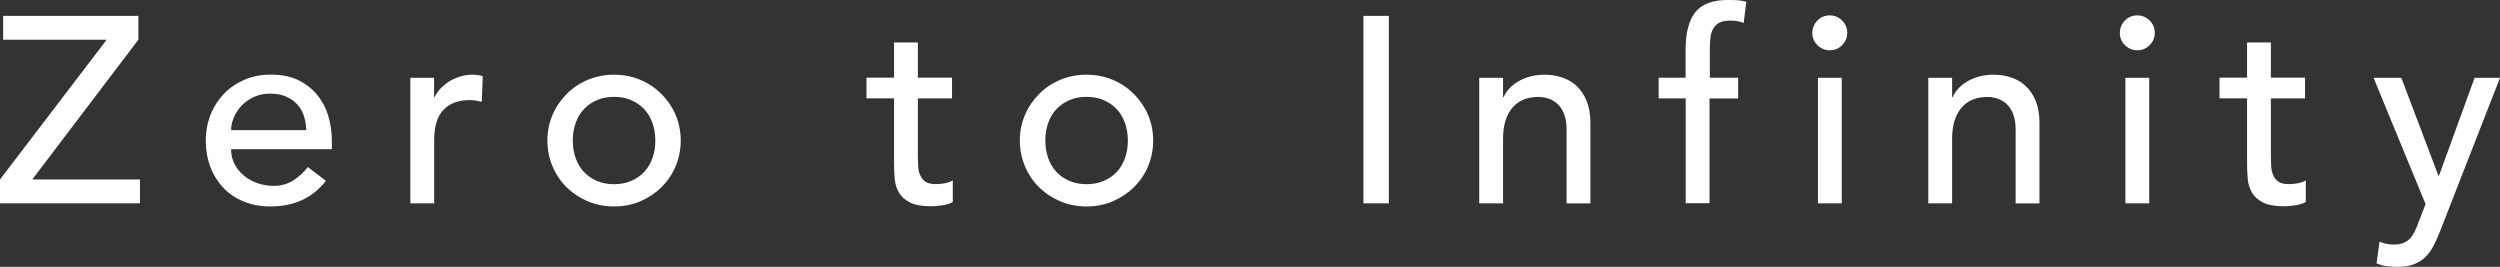 <?xml version="1.0" encoding="UTF-8"?>
<svg id="_レイヤー_1" data-name="レイヤー 1" xmlns="http://www.w3.org/2000/svg" viewBox="0 0 302.25 32.26">
  <rect x="0" y="0" width="302.25" height="32.26" fill="#333333" stroke="none"/>
  <defs>
    <style>
      .cls-1 {
        fill: #fff;
        stroke-width: 0px;
      }
    </style>
  </defs>
  <path class="cls-1" d="M0,21.7L12.9,4.8H.38V1.92h16.35v2.88L3.9,21.7h13.02v2.88H0v-2.88ZM27.94,18.05c0,.66.14,1.26.43,1.81.29.54.67,1.01,1.14,1.39.47.38,1.01.68,1.63.9.62.21,1.26.32,1.92.32.9,0,1.67-.21,2.34-.62s1.27-.97,1.82-1.65l2.18,1.66c-1.6,2.07-3.84,3.1-6.72,3.1-1.2,0-2.28-.2-3.25-.61-.97-.4-1.79-.96-2.46-1.68s-1.19-1.56-1.55-2.53c-.36-.97-.54-2.02-.54-3.15s.2-2.18.59-3.15c.39-.97.94-1.81,1.63-2.53.69-.71,1.52-1.27,2.48-1.68s2-.61,3.14-.61c1.34,0,2.48.23,3.41.7.93.47,1.69,1.08,2.29,1.84.6.76,1.03,1.61,1.3,2.56.27.95.4,1.92.4,2.9v1.02h-12.16ZM37.03,15.74c-.02-.64-.12-1.23-.3-1.76s-.45-1-.82-1.39c-.36-.39-.82-.7-1.36-.93s-1.18-.34-1.9-.34-1.35.13-1.94.4c-.59.27-1.08.61-1.49,1.04-.41.43-.72.9-.94,1.42-.22.52-.34,1.04-.34,1.55h9.09ZM49.6,9.41h2.88v2.34h.06c.19-.4.45-.77.77-1.1.32-.33.68-.61,1.07-.85.39-.23.83-.42,1.3-.56.47-.14.94-.21,1.41-.21s.9.06,1.28.19l-.13,3.1c-.24-.06-.47-.12-.7-.16-.24-.04-.47-.06-.7-.06-1.41,0-2.49.4-3.23,1.18-.75.79-1.12,2.02-1.12,3.68v7.62h-2.88v-15.17ZM66.18,16.99c0-1.11.21-2.14.62-3.1s.99-1.8,1.71-2.53c.72-.73,1.58-1.3,2.56-1.71s2.04-.62,3.17-.62,2.19.21,3.17.62,1.83.99,2.56,1.71c.72.73,1.3,1.57,1.71,2.53s.62,2,.62,3.1-.21,2.15-.62,3.12-.99,1.81-1.71,2.53c-.73.71-1.58,1.28-2.56,1.7-.98.42-2.04.62-3.17.62s-2.19-.21-3.17-.62c-.98-.42-1.83-.98-2.56-1.7-.73-.71-1.3-1.56-1.71-2.53s-.62-2.01-.62-3.12ZM69.25,16.99c0,.77.12,1.48.35,2.13.23.65.56,1.21.99,1.66.43.46.95.82,1.57,1.09.62.27,1.31.4,2.08.4s1.46-.13,2.08-.4c.62-.27,1.14-.63,1.57-1.09.43-.46.76-1.01.99-1.66.24-.65.35-1.36.35-2.13s-.12-1.48-.35-2.13c-.23-.65-.57-1.21-.99-1.66-.43-.46-.95-.82-1.57-1.09-.62-.27-1.31-.4-2.08-.4s-1.46.13-2.08.4c-.62.27-1.14.63-1.57,1.09-.43.46-.76,1.01-.99,1.66-.24.65-.35,1.36-.35,2.13ZM115.1,11.9h-4.13v6.88c0,.43.01.85.03,1.26.02.42.1.79.24,1.12.14.33.35.6.64.8.29.2.71.3,1.26.3.34,0,.69-.03,1.06-.1.36-.06.69-.18.99-.35v2.62c-.34.19-.78.32-1.33.4-.54.07-.97.11-1.26.11-1.11,0-1.97-.15-2.58-.46-.61-.31-1.06-.71-1.34-1.2s-.46-1.04-.51-1.65c-.05-.61-.08-1.22-.08-1.84v-7.9h-3.33v-2.5h3.33v-4.26h2.88v4.26h4.13v2.5ZM123.3,16.99c0-1.11.21-2.14.62-3.1s.99-1.8,1.71-2.53c.72-.73,1.58-1.3,2.56-1.71s2.04-.62,3.17-.62,2.19.21,3.17.62,1.83.99,2.56,1.71c.72.73,1.3,1.57,1.71,2.53s.62,2,.62,3.1-.21,2.15-.62,3.12-.99,1.81-1.71,2.53c-.73.71-1.58,1.28-2.56,1.7-.98.42-2.04.62-3.17.62s-2.19-.21-3.17-.62c-.98-.42-1.83-.98-2.56-1.7-.73-.71-1.3-1.56-1.71-2.53s-.62-2.01-.62-3.12ZM126.38,16.99c0,.77.12,1.48.35,2.13.23.65.56,1.21.99,1.66.43.46.95.82,1.57,1.09.62.27,1.31.4,2.08.4s1.46-.13,2.08-.4c.62-.27,1.14-.63,1.57-1.09.43-.46.76-1.01.99-1.66.24-.65.35-1.36.35-2.13s-.12-1.48-.35-2.13c-.23-.65-.57-1.21-.99-1.66-.43-.46-.95-.82-1.57-1.09-.62-.27-1.31-.4-2.08-.4s-1.46.13-2.08.4c-.62.27-1.14.63-1.57,1.09-.43.46-.76,1.01-.99,1.66-.24.65-.35,1.36-.35,2.13ZM164.84,1.92h3.07v22.66h-3.07V1.92ZM178.84,9.41h2.88v2.34h.06c.36-.81.99-1.47,1.89-1.97.9-.5,1.93-.75,3.1-.75.72,0,1.42.11,2.1.34.67.22,1.26.57,1.76,1.04s.9,1.07,1.2,1.81c.3.74.45,1.61.45,2.61v9.76h-2.88v-8.96c0-.7-.1-1.31-.29-1.81-.19-.5-.45-.91-.77-1.22-.32-.31-.69-.53-1.1-.67s-.85-.21-1.3-.21c-.6,0-1.15.1-1.66.29-.51.19-.96.5-1.34.91-.38.42-.68.94-.9,1.58-.21.64-.32,1.4-.32,2.27v7.81h-2.88v-15.17ZM203.79,11.9h-3.26v-2.5h3.26v-3.39c0-2.03.39-3.54,1.17-4.53.78-.99,2.12-1.49,4.02-1.49.32,0,.66.01,1.01.03.35.02.73.09,1.14.19l-.32,2.56c-.28-.11-.54-.18-.8-.22-.26-.04-.53-.06-.83-.06-.53,0-.96.08-1.28.24s-.57.39-.75.69c-.18.3-.3.66-.35,1.07-.05.42-.08.89-.08,1.42v3.49h3.42v2.5h-3.46v12.67h-2.88v-12.67ZM219.11,3.97c0-.58.21-1.07.62-1.49s.91-.62,1.49-.62,1.07.21,1.49.62.62.91.62,1.49-.21,1.07-.62,1.49-.91.62-1.49.62-1.07-.21-1.49-.62-.62-.91-.62-1.49ZM219.79,9.41h2.88v15.17h-2.88v-15.17ZM233.13,9.41h2.88v2.34h.06c.36-.81.99-1.47,1.89-1.97.9-.5,1.93-.75,3.1-.75.72,0,1.42.11,2.1.34.67.22,1.26.57,1.76,1.04s.9,1.07,1.2,1.81c.3.74.45,1.61.45,2.61v9.76h-2.88v-8.96c0-.7-.1-1.31-.29-1.81-.19-.5-.45-.91-.77-1.22-.32-.31-.69-.53-1.1-.67s-.85-.21-1.3-.21c-.6,0-1.15.1-1.66.29-.51.19-.96.5-1.34.91-.38.42-.68.94-.9,1.58-.21.64-.32,1.4-.32,2.27v7.81h-2.88v-15.17ZM256.29,3.97c0-.58.21-1.07.62-1.49s.91-.62,1.49-.62,1.07.21,1.49.62.62.91.62,1.49-.21,1.07-.62,1.49-.91.62-1.49.62-1.07-.21-1.49-.62-.62-.91-.62-1.49ZM256.96,9.41h2.88v15.17h-2.88v-15.17ZM278.68,11.9h-4.13v6.88c0,.43.01.85.03,1.26.02.42.1.79.24,1.12.14.33.35.6.64.8.29.2.71.3,1.26.3.34,0,.69-.03,1.06-.1.36-.06.69-.18.99-.35v2.62c-.34.19-.78.32-1.33.4-.54.07-.97.11-1.26.11-1.11,0-1.97-.15-2.58-.46-.61-.31-1.06-.71-1.34-1.2s-.46-1.04-.51-1.65c-.05-.61-.08-1.22-.08-1.84v-7.9h-3.33v-2.5h3.33v-4.26h2.88v4.26h4.13v2.5ZM286.99,9.41h3.33l4.49,11.84h.06l4.31-11.84h3.07l-7.2,18.43c-.25.66-.52,1.26-.8,1.81-.28.54-.61,1.01-.99,1.39-.38.38-.84.68-1.39.9s-1.21.32-1.99.32c-.42,0-.86-.03-1.29-.08-.44-.05-.85-.17-1.26-.34l.35-2.62c.57.23,1.14.35,1.72.35.45,0,.82-.06,1.13-.18.31-.12.57-.29.79-.51.22-.22.41-.49.56-.78.15-.3.3-.64.44-1.02l.93-2.4-6.28-15.26Z"/>
</svg>